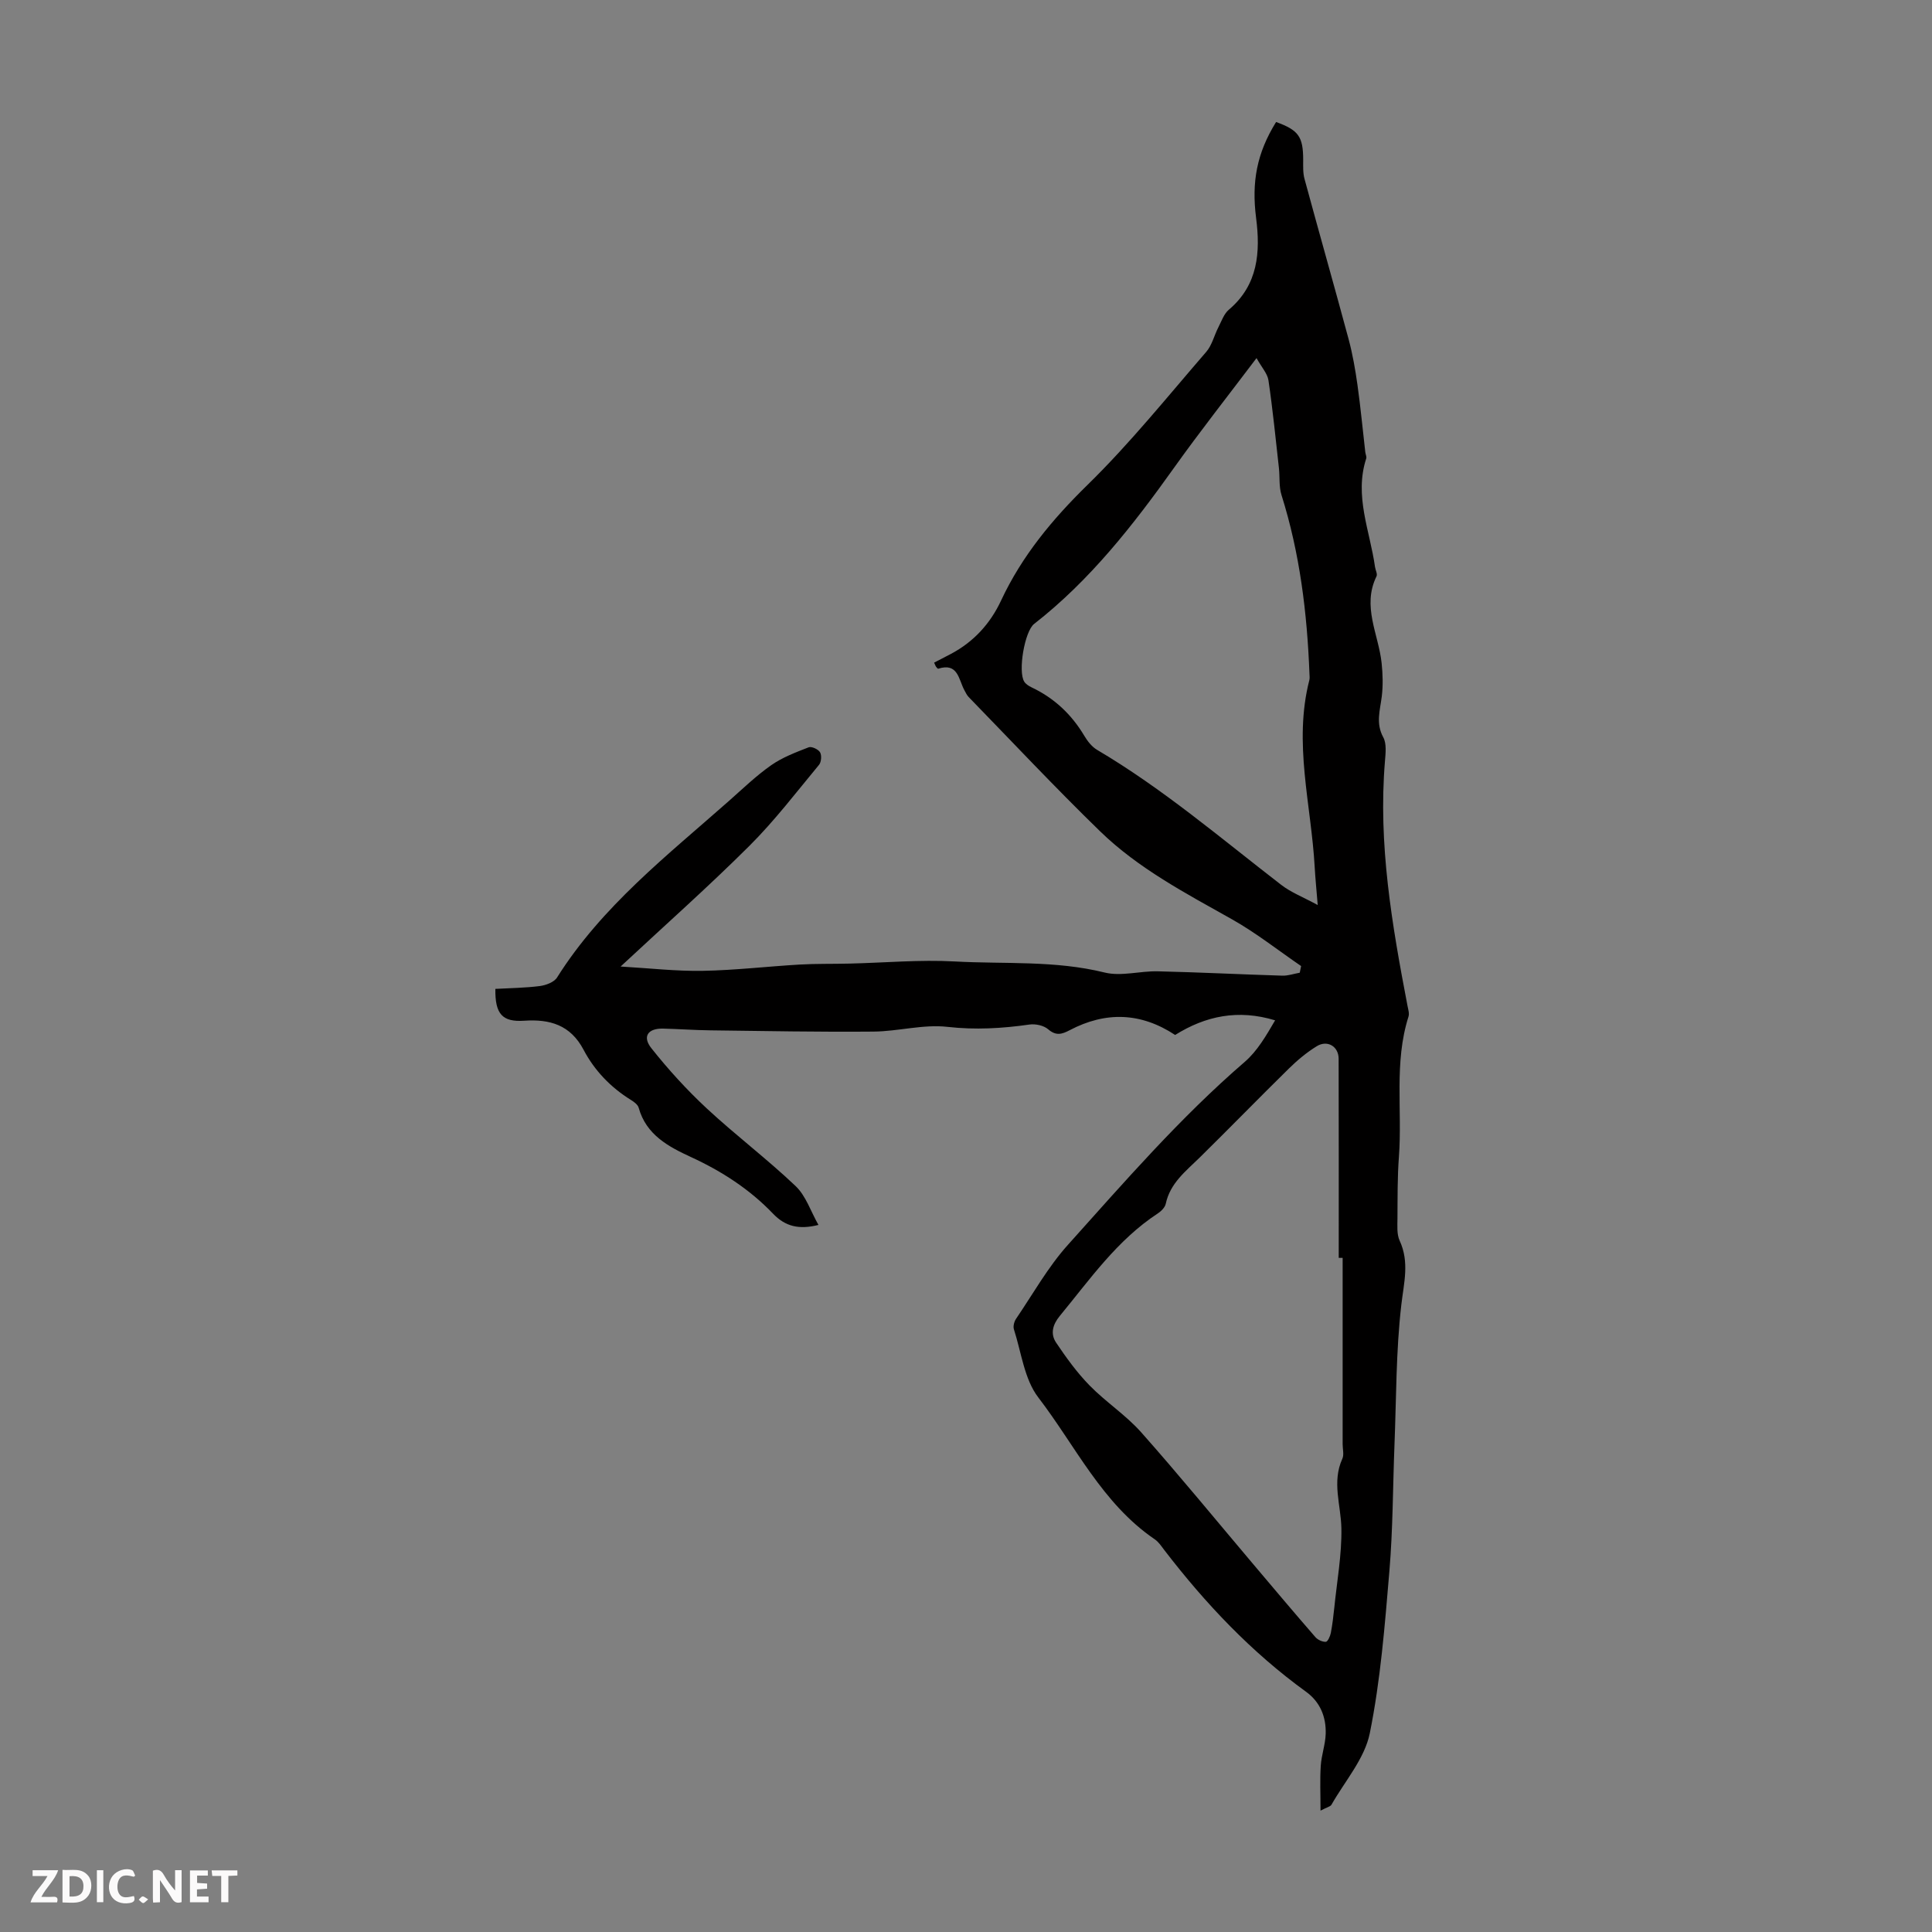 <svg enable-background="new 0 0 400 400" viewBox="0 0 400 400" xmlns="http://www.w3.org/2000/svg"><rect x="0" y="0" width="400" height="400" fill="#808080" stroke="none"/><g fill="#fbfafa"><path d="m37.59 393.81c-.92.31-1.52.05-2-.78-.7-1.2-1.52-2.34-2.47-3.78v4.59c-.55.03-.95.05-1.41.07-.03-.37-.06-.64-.06-.91 0-1.91 0-3.81 0-5.7 1.13-.41 1.77-.03 2.29.91.62 1.11 1.38 2.14 2.31 3.19v-4.2h1.35v6.61z"/><path d="m12.94 393.88v-6.75c1.9.19 3.93-.54 5.37 1.29.8 1.01.78 2.88.03 3.97-1.37 1.97-3.4 1.51-5.4 1.49m1.45-1.22c2.04.12 2.92-.58 2.89-2.21-.03-1.51-.98-2.19-2.89-2z"/><path d="m11.81 393.87h-5.49c.68-2.18 2.47-3.48 3.51-5.45h-3.08v-1.21h5.29c-.71 2.13-2.44 3.48-3.47 5.51.86 0 1.63.04 2.39-.01.79-.05 1.14.21.85 1.16"/><path d="m39.33 393.86v-6.61h3.7v1.07h-2.22v1.52c.68.04 1.34.09 2.07.13v1.07c-.72.05-1.38.09-2.1.14v1.48h2.4v1.19h-3.85z"/><path d="m27.71 388.56c-1.15-.3-2.46-.61-3.1.64-.37.73-.41 1.93-.06 2.67.63 1.35 1.99.93 3.17.68.35.94-.01 1.32-.93 1.46-1.62.25-3.05-.27-3.76-1.48-.73-1.24-.6-3.03.31-4.17.88-1.11 2.71-1.7 4-1.16.32.13.44.74.65 1.12-.1.08-.19.16-.28.24"/><path d="m49.15 387.24v1.07c-.59.02-1.17.05-1.87.08v5.44h-1.48v-5.44h-1.85c-.05-.4-.08-.73-.13-1.15z"/><path d="m20.06 387.21h1.33v6.62h-1.33z"/><path d="m30.68 393.25c-.49.38-.8.79-1.05.76-.32-.05-.6-.45-.9-.7.26-.24.51-.64.8-.67.29-.04.62.3 1.15.61"/></g><path d="m193.4 137.19c1.15-.6 2.32-1.19 3.47-1.8 4.72-2.5 8.15-6.26 10.39-11.05 4.32-9.25 10.61-16.82 17.92-23.97 8.77-8.58 16.51-18.22 24.56-27.52 1.19-1.38 1.64-3.39 2.5-5.07.65-1.27 1.16-2.8 2.19-3.67 6.07-5.14 6.54-11.92 5.63-19-.95-7.42.14-13.4 4.14-19.85 4.65 1.68 5.6 3.03 5.61 7.8 0 1.34-.07 2.74.28 4 3 11.07 6.15 22.11 9.13 33.18.83 3.1 1.38 6.28 1.83 9.46.65 4.62 1.08 9.28 1.62 13.92.05.44.31.93.19 1.31-2.52 7.74.78 15 1.82 22.44.09.66.55 1.47.31 1.95-3.05 6.22.43 11.99 1.06 17.96.24 2.29.31 4.64.03 6.92-.35 2.86-1.28 5.54.31 8.45.72 1.32.48 3.3.35 4.95-1.43 17.15 1.46 33.89 4.66 50.6.14.76.43 1.62.21 2.29-3.02 9.51-1.26 19.35-1.98 29.01-.32 4.24-.27 8.5-.3 12.75-.01 1.55-.16 3.28.45 4.61 2.06 4.46.88 8.7.35 13.28-1.12 9.61-1.03 19.35-1.42 29.04-.34 8.7-.32 17.42-1.05 26.09-.95 11.24-1.83 22.56-4.06 33.58-1.06 5.25-5.15 9.9-7.93 14.79-.22.39-.92.52-2.27 1.23 0-3.5-.14-6.4.05-9.29.14-2.21.95-4.38 1.02-6.59.11-3.51-1.13-6.61-4.08-8.74-11.34-8.21-20.83-18.26-29.32-29.31-.61-.8-1.19-1.7-2-2.25-10.9-7.42-16.4-19.33-24.1-29.36-2.9-3.78-3.51-9.33-5.05-14.11-.2-.62.05-1.59.44-2.17 3.51-5.16 6.6-10.71 10.74-15.32 11.73-13.07 23.25-26.36 36.61-37.88 2.6-2.24 4.42-5.4 6.29-8.6-7.65-2.33-14.4-.92-20.7 3.03-7.11-4.69-14.4-4.9-21.83-.99-1.61.85-2.83 1.22-4.46-.19-.91-.79-2.63-1.16-3.87-.98-5.66.81-11.2 1.13-16.99.48-5-.57-10.2.94-15.32.98-11.27.1-22.55-.12-33.82-.26-3.24-.04-6.48-.28-9.73-.36-3.12-.07-4.35 1.63-2.42 4.06 3.51 4.43 7.36 8.65 11.49 12.49 5.96 5.53 12.48 10.45 18.37 16.05 2.13 2.02 3.13 5.23 4.73 8.05-4.04 1.01-6.86.32-9.39-2.32-4.84-5.06-10.61-8.79-16.99-11.73-4.64-2.14-9.29-4.59-10.84-10.22-.18-.64-.97-1.22-1.62-1.62-4.19-2.6-7.53-6.08-9.79-10.38-2.72-5.15-6.99-6.37-12.29-6.01-4.52.3-6.05-1.37-5.97-6.59 3.05-.17 6.15-.2 9.21-.59 1.27-.17 2.96-.8 3.57-1.78 9.28-14.74 22.85-25.29 35.63-36.59 2.85-2.52 5.61-5.19 8.71-7.36 2.32-1.62 5.08-2.66 7.75-3.7.6-.23 1.99.41 2.35 1.03.37.63.27 2.02-.21 2.6-4.71 5.68-9.21 11.59-14.42 16.78-8.47 8.44-17.44 16.39-26.66 24.98 6.05.35 11.54.99 17.03.89 6.69-.12 13.36-.91 20.05-1.3 3.44-.2 6.89-.11 10.33-.2 7.26-.17 14.55-.84 21.78-.44 10.34.57 20.76-.25 31.02 2.29 3.44.85 7.33-.34 11.01-.25 8.59.2 17.18.64 25.77.9 1.2.04 2.41-.4 3.62-.61.09-.46.18-.92.28-1.38-4.77-3.26-9.33-6.88-14.35-9.7-9.57-5.38-19.35-10.5-27.27-18.2-9.3-9.04-18.18-18.51-27.22-27.81-.38-.39-.61-.93-.88-1.41-1.2-2.21-1.3-5.76-5.41-4.44-.1.03-.34-.26-.47-.43-.11-.18-.18-.39-.38-.83zm84.58 123.24c-.27 0-.54 0-.81 0 0-13.75.02-27.5-.02-41.24-.01-2.56-2.35-3.94-4.55-2.57-2.07 1.28-3.99 2.88-5.73 4.59-6.22 6.11-12.3 12.36-18.51 18.47-2.86 2.81-6.09 5.27-7 9.54-.16.76-.95 1.55-1.65 2.01-8.42 5.51-14.05 13.65-20.3 21.23-1.49 1.81-1.96 3.71-.76 5.51 2.09 3.11 4.32 6.2 6.93 8.87 3.35 3.43 7.49 6.11 10.66 9.67 7.94 8.95 15.52 18.22 23.25 27.36 4.26 5.04 8.51 10.09 12.84 15.07.49.57 1.45 1.01 2.17.98.38-.02.9-1.14 1.03-1.83.34-1.75.54-3.54.73-5.31.55-5.44 1.55-10.89 1.46-16.32-.08-4.82-2.01-9.61.2-14.45.38-.83.06-1.99.06-2.99 0-12.88 0-25.73 0-38.59zm-17.83-186.29c-6.06 8.02-11.74 15.22-17.05 22.67-8.47 11.88-17.39 23.32-29 32.37-1.96 1.53-3.38 9.83-2.04 11.95.32.51.95.91 1.52 1.18 4.69 2.22 8.27 5.59 10.92 10.04.66 1.11 1.56 2.26 2.64 2.9 13.64 8.05 25.64 18.32 38.12 27.95 2.04 1.58 4.56 2.54 7.56 4.18-.27-3.28-.5-5.59-.63-7.91-.72-12.87-4.44-25.65-1.11-38.64.11-.42.05-.89.03-1.34-.48-12.56-1.99-24.95-5.79-37-.55-1.74-.33-3.71-.53-5.56-.68-6.07-1.28-12.15-2.17-18.19-.21-1.4-1.4-2.67-2.47-4.6z" fill="#010000"/></svg>